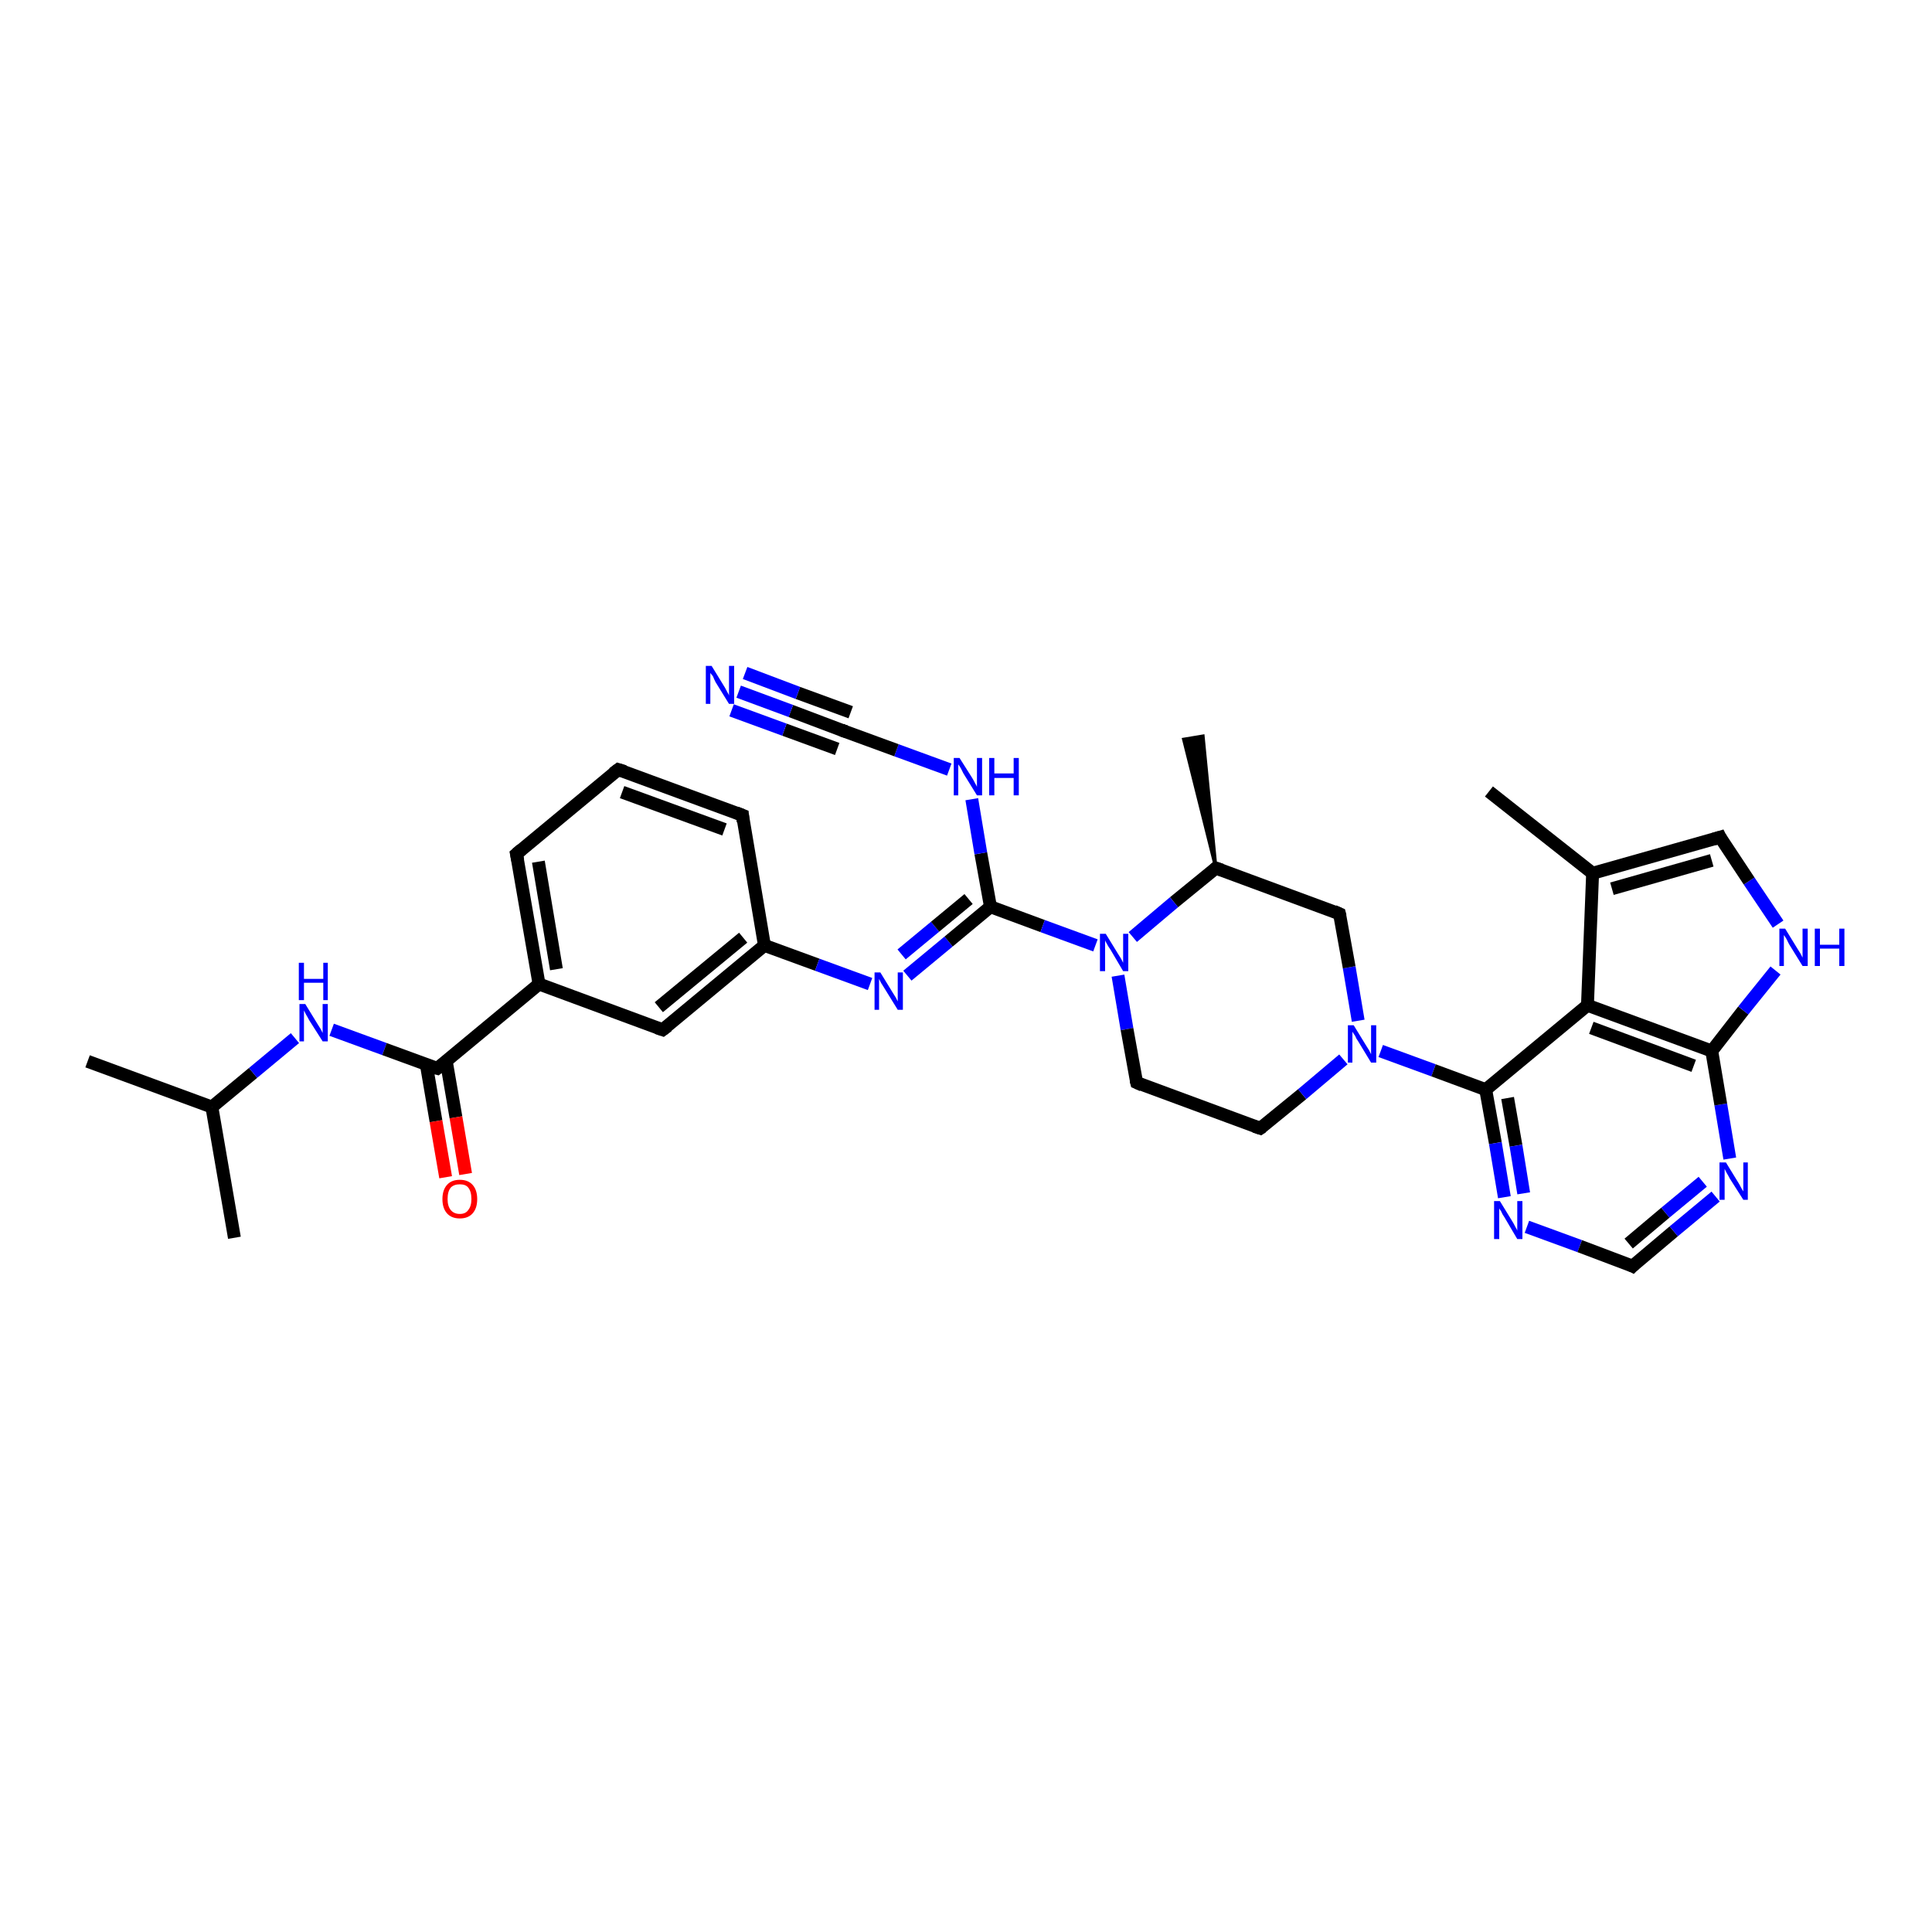 <?xml version='1.0' encoding='iso-8859-1'?>
<svg version='1.1' baseProfile='full'
              xmlns='http://www.w3.org/2000/svg'
                      xmlns:rdkit='http://www.rdkit.org/xml'
                      xmlns:xlink='http://www.w3.org/1999/xlink'
                  xml:space='preserve'
width='300px' height='300px' viewBox='0 0 300 300'>
<!-- END OF HEADER -->
<rect style='opacity:1.0;fill:#FFFFFF;stroke:none' width='300.0' height='300.0' x='0.0' y='0.0'> </rect>
<path class='bond-0 atom-0 atom-1' d='M 13.6,164.8 L 32.9,171.9' style='fill:none;fill-rule:evenodd;stroke:#000000;stroke-width:2.0px;stroke-linecap:butt;stroke-linejoin:miter;stroke-opacity:1' />
<path class='bond-1 atom-1 atom-2' d='M 32.9,171.9 L 36.4,192.2' style='fill:none;fill-rule:evenodd;stroke:#000000;stroke-width:2.0px;stroke-linecap:butt;stroke-linejoin:miter;stroke-opacity:1' />
<path class='bond-2 atom-1 atom-3' d='M 32.9,171.9 L 39.3,166.6' style='fill:none;fill-rule:evenodd;stroke:#000000;stroke-width:2.0px;stroke-linecap:butt;stroke-linejoin:miter;stroke-opacity:1' />
<path class='bond-2 atom-1 atom-3' d='M 39.3,166.6 L 45.8,161.2' style='fill:none;fill-rule:evenodd;stroke:#0000FF;stroke-width:2.0px;stroke-linecap:butt;stroke-linejoin:miter;stroke-opacity:1' />
<path class='bond-3 atom-3 atom-4' d='M 51.5,159.9 L 59.7,162.9' style='fill:none;fill-rule:evenodd;stroke:#0000FF;stroke-width:2.0px;stroke-linecap:butt;stroke-linejoin:miter;stroke-opacity:1' />
<path class='bond-3 atom-3 atom-4' d='M 59.7,162.9 L 67.9,165.9' style='fill:none;fill-rule:evenodd;stroke:#000000;stroke-width:2.0px;stroke-linecap:butt;stroke-linejoin:miter;stroke-opacity:1' />
<path class='bond-4 atom-4 atom-5' d='M 66.2,165.3 L 67.7,174.1' style='fill:none;fill-rule:evenodd;stroke:#000000;stroke-width:2.0px;stroke-linecap:butt;stroke-linejoin:miter;stroke-opacity:1' />
<path class='bond-4 atom-4 atom-5' d='M 67.7,174.1 L 69.2,182.8' style='fill:none;fill-rule:evenodd;stroke:#FF0000;stroke-width:2.0px;stroke-linecap:butt;stroke-linejoin:miter;stroke-opacity:1' />
<path class='bond-4 atom-4 atom-5' d='M 69.3,164.8 L 70.8,173.5' style='fill:none;fill-rule:evenodd;stroke:#000000;stroke-width:2.0px;stroke-linecap:butt;stroke-linejoin:miter;stroke-opacity:1' />
<path class='bond-4 atom-4 atom-5' d='M 70.8,173.5 L 72.3,182.3' style='fill:none;fill-rule:evenodd;stroke:#FF0000;stroke-width:2.0px;stroke-linecap:butt;stroke-linejoin:miter;stroke-opacity:1' />
<path class='bond-5 atom-4 atom-6' d='M 67.9,165.9 L 83.7,152.8' style='fill:none;fill-rule:evenodd;stroke:#000000;stroke-width:2.0px;stroke-linecap:butt;stroke-linejoin:miter;stroke-opacity:1' />
<path class='bond-6 atom-6 atom-7' d='M 83.7,152.8 L 80.2,132.6' style='fill:none;fill-rule:evenodd;stroke:#000000;stroke-width:2.0px;stroke-linecap:butt;stroke-linejoin:miter;stroke-opacity:1' />
<path class='bond-6 atom-6 atom-7' d='M 86.4,150.5 L 83.6,133.8' style='fill:none;fill-rule:evenodd;stroke:#000000;stroke-width:2.0px;stroke-linecap:butt;stroke-linejoin:miter;stroke-opacity:1' />
<path class='bond-7 atom-7 atom-8' d='M 80.2,132.6 L 96.0,119.5' style='fill:none;fill-rule:evenodd;stroke:#000000;stroke-width:2.0px;stroke-linecap:butt;stroke-linejoin:miter;stroke-opacity:1' />
<path class='bond-8 atom-8 atom-9' d='M 96.0,119.5 L 115.3,126.6' style='fill:none;fill-rule:evenodd;stroke:#000000;stroke-width:2.0px;stroke-linecap:butt;stroke-linejoin:miter;stroke-opacity:1' />
<path class='bond-8 atom-8 atom-9' d='M 96.6,123.0 L 112.5,128.8' style='fill:none;fill-rule:evenodd;stroke:#000000;stroke-width:2.0px;stroke-linecap:butt;stroke-linejoin:miter;stroke-opacity:1' />
<path class='bond-9 atom-9 atom-10' d='M 115.3,126.6 L 118.7,146.8' style='fill:none;fill-rule:evenodd;stroke:#000000;stroke-width:2.0px;stroke-linecap:butt;stroke-linejoin:miter;stroke-opacity:1' />
<path class='bond-10 atom-10 atom-11' d='M 118.7,146.8 L 102.9,159.9' style='fill:none;fill-rule:evenodd;stroke:#000000;stroke-width:2.0px;stroke-linecap:butt;stroke-linejoin:miter;stroke-opacity:1' />
<path class='bond-10 atom-10 atom-11' d='M 115.4,145.6 L 102.3,156.4' style='fill:none;fill-rule:evenodd;stroke:#000000;stroke-width:2.0px;stroke-linecap:butt;stroke-linejoin:miter;stroke-opacity:1' />
<path class='bond-11 atom-10 atom-12' d='M 118.7,146.8 L 126.9,149.8' style='fill:none;fill-rule:evenodd;stroke:#000000;stroke-width:2.0px;stroke-linecap:butt;stroke-linejoin:miter;stroke-opacity:1' />
<path class='bond-11 atom-10 atom-12' d='M 126.9,149.8 L 135.1,152.8' style='fill:none;fill-rule:evenodd;stroke:#0000FF;stroke-width:2.0px;stroke-linecap:butt;stroke-linejoin:miter;stroke-opacity:1' />
<path class='bond-12 atom-12 atom-13' d='M 140.9,151.5 L 147.3,146.2' style='fill:none;fill-rule:evenodd;stroke:#0000FF;stroke-width:2.0px;stroke-linecap:butt;stroke-linejoin:miter;stroke-opacity:1' />
<path class='bond-12 atom-12 atom-13' d='M 147.3,146.2 L 153.8,140.8' style='fill:none;fill-rule:evenodd;stroke:#000000;stroke-width:2.0px;stroke-linecap:butt;stroke-linejoin:miter;stroke-opacity:1' />
<path class='bond-12 atom-12 atom-13' d='M 140.0,148.2 L 145.2,143.9' style='fill:none;fill-rule:evenodd;stroke:#0000FF;stroke-width:2.0px;stroke-linecap:butt;stroke-linejoin:miter;stroke-opacity:1' />
<path class='bond-12 atom-12 atom-13' d='M 145.2,143.9 L 150.4,139.6' style='fill:none;fill-rule:evenodd;stroke:#000000;stroke-width:2.0px;stroke-linecap:butt;stroke-linejoin:miter;stroke-opacity:1' />
<path class='bond-13 atom-13 atom-14' d='M 153.8,140.8 L 152.3,132.5' style='fill:none;fill-rule:evenodd;stroke:#000000;stroke-width:2.0px;stroke-linecap:butt;stroke-linejoin:miter;stroke-opacity:1' />
<path class='bond-13 atom-13 atom-14' d='M 152.3,132.5 L 150.9,124.1' style='fill:none;fill-rule:evenodd;stroke:#0000FF;stroke-width:2.0px;stroke-linecap:butt;stroke-linejoin:miter;stroke-opacity:1' />
<path class='bond-14 atom-14 atom-15' d='M 147.4,119.5 L 139.2,116.5' style='fill:none;fill-rule:evenodd;stroke:#0000FF;stroke-width:2.0px;stroke-linecap:butt;stroke-linejoin:miter;stroke-opacity:1' />
<path class='bond-14 atom-14 atom-15' d='M 139.2,116.5 L 131.0,113.5' style='fill:none;fill-rule:evenodd;stroke:#000000;stroke-width:2.0px;stroke-linecap:butt;stroke-linejoin:miter;stroke-opacity:1' />
<path class='bond-15 atom-15 atom-16' d='M 131.0,113.5 L 122.8,110.4' style='fill:none;fill-rule:evenodd;stroke:#000000;stroke-width:2.0px;stroke-linecap:butt;stroke-linejoin:miter;stroke-opacity:1' />
<path class='bond-15 atom-15 atom-16' d='M 122.8,110.4 L 114.7,107.4' style='fill:none;fill-rule:evenodd;stroke:#0000FF;stroke-width:2.0px;stroke-linecap:butt;stroke-linejoin:miter;stroke-opacity:1' />
<path class='bond-15 atom-15 atom-16' d='M 130.0,116.3 L 121.8,113.3' style='fill:none;fill-rule:evenodd;stroke:#000000;stroke-width:2.0px;stroke-linecap:butt;stroke-linejoin:miter;stroke-opacity:1' />
<path class='bond-15 atom-15 atom-16' d='M 121.8,113.3 L 113.6,110.3' style='fill:none;fill-rule:evenodd;stroke:#0000FF;stroke-width:2.0px;stroke-linecap:butt;stroke-linejoin:miter;stroke-opacity:1' />
<path class='bond-15 atom-15 atom-16' d='M 132.1,110.6 L 123.9,107.6' style='fill:none;fill-rule:evenodd;stroke:#000000;stroke-width:2.0px;stroke-linecap:butt;stroke-linejoin:miter;stroke-opacity:1' />
<path class='bond-15 atom-15 atom-16' d='M 123.9,107.6 L 115.7,104.5' style='fill:none;fill-rule:evenodd;stroke:#0000FF;stroke-width:2.0px;stroke-linecap:butt;stroke-linejoin:miter;stroke-opacity:1' />
<path class='bond-16 atom-13 atom-17' d='M 153.8,140.8 L 161.9,143.8' style='fill:none;fill-rule:evenodd;stroke:#000000;stroke-width:2.0px;stroke-linecap:butt;stroke-linejoin:miter;stroke-opacity:1' />
<path class='bond-16 atom-13 atom-17' d='M 161.9,143.8 L 170.1,146.8' style='fill:none;fill-rule:evenodd;stroke:#0000FF;stroke-width:2.0px;stroke-linecap:butt;stroke-linejoin:miter;stroke-opacity:1' />
<path class='bond-17 atom-17 atom-18' d='M 173.6,151.5 L 175.0,159.8' style='fill:none;fill-rule:evenodd;stroke:#0000FF;stroke-width:2.0px;stroke-linecap:butt;stroke-linejoin:miter;stroke-opacity:1' />
<path class='bond-17 atom-17 atom-18' d='M 175.0,159.8 L 176.5,168.1' style='fill:none;fill-rule:evenodd;stroke:#000000;stroke-width:2.0px;stroke-linecap:butt;stroke-linejoin:miter;stroke-opacity:1' />
<path class='bond-18 atom-18 atom-19' d='M 176.5,168.1 L 195.7,175.2' style='fill:none;fill-rule:evenodd;stroke:#000000;stroke-width:2.0px;stroke-linecap:butt;stroke-linejoin:miter;stroke-opacity:1' />
<path class='bond-19 atom-19 atom-20' d='M 195.7,175.2 L 202.2,169.9' style='fill:none;fill-rule:evenodd;stroke:#000000;stroke-width:2.0px;stroke-linecap:butt;stroke-linejoin:miter;stroke-opacity:1' />
<path class='bond-19 atom-19 atom-20' d='M 202.2,169.9 L 208.6,164.5' style='fill:none;fill-rule:evenodd;stroke:#0000FF;stroke-width:2.0px;stroke-linecap:butt;stroke-linejoin:miter;stroke-opacity:1' />
<path class='bond-20 atom-20 atom-21' d='M 210.9,158.5 L 209.5,150.2' style='fill:none;fill-rule:evenodd;stroke:#0000FF;stroke-width:2.0px;stroke-linecap:butt;stroke-linejoin:miter;stroke-opacity:1' />
<path class='bond-20 atom-20 atom-21' d='M 209.5,150.2 L 208.0,141.9' style='fill:none;fill-rule:evenodd;stroke:#000000;stroke-width:2.0px;stroke-linecap:butt;stroke-linejoin:miter;stroke-opacity:1' />
<path class='bond-21 atom-21 atom-22' d='M 208.0,141.9 L 188.8,134.8' style='fill:none;fill-rule:evenodd;stroke:#000000;stroke-width:2.0px;stroke-linecap:butt;stroke-linejoin:miter;stroke-opacity:1' />
<path class='bond-22 atom-22 atom-23' d='M 188.8,134.8 L 183.8,114.8 L 186.8,114.3 Z' style='fill:#000000;fill-rule:evenodd;fill-opacity:1;stroke:#000000;stroke-width:0.5px;stroke-linecap:butt;stroke-linejoin:miter;stroke-opacity:1;' />
<path class='bond-23 atom-20 atom-24' d='M 214.4,163.2 L 222.6,166.2' style='fill:none;fill-rule:evenodd;stroke:#0000FF;stroke-width:2.0px;stroke-linecap:butt;stroke-linejoin:miter;stroke-opacity:1' />
<path class='bond-23 atom-20 atom-24' d='M 222.6,166.2 L 230.7,169.2' style='fill:none;fill-rule:evenodd;stroke:#000000;stroke-width:2.0px;stroke-linecap:butt;stroke-linejoin:miter;stroke-opacity:1' />
<path class='bond-24 atom-24 atom-25' d='M 230.7,169.2 L 232.2,177.5' style='fill:none;fill-rule:evenodd;stroke:#000000;stroke-width:2.0px;stroke-linecap:butt;stroke-linejoin:miter;stroke-opacity:1' />
<path class='bond-24 atom-24 atom-25' d='M 232.2,177.5 L 233.6,185.9' style='fill:none;fill-rule:evenodd;stroke:#0000FF;stroke-width:2.0px;stroke-linecap:butt;stroke-linejoin:miter;stroke-opacity:1' />
<path class='bond-24 atom-24 atom-25' d='M 234.1,170.5 L 235.4,177.9' style='fill:none;fill-rule:evenodd;stroke:#000000;stroke-width:2.0px;stroke-linecap:butt;stroke-linejoin:miter;stroke-opacity:1' />
<path class='bond-24 atom-24 atom-25' d='M 235.4,177.9 L 236.6,185.3' style='fill:none;fill-rule:evenodd;stroke:#0000FF;stroke-width:2.0px;stroke-linecap:butt;stroke-linejoin:miter;stroke-opacity:1' />
<path class='bond-25 atom-25 atom-26' d='M 237.1,190.5 L 245.3,193.5' style='fill:none;fill-rule:evenodd;stroke:#0000FF;stroke-width:2.0px;stroke-linecap:butt;stroke-linejoin:miter;stroke-opacity:1' />
<path class='bond-25 atom-25 atom-26' d='M 245.3,193.5 L 253.5,196.6' style='fill:none;fill-rule:evenodd;stroke:#000000;stroke-width:2.0px;stroke-linecap:butt;stroke-linejoin:miter;stroke-opacity:1' />
<path class='bond-26 atom-26 atom-27' d='M 253.5,196.6 L 259.9,191.2' style='fill:none;fill-rule:evenodd;stroke:#000000;stroke-width:2.0px;stroke-linecap:butt;stroke-linejoin:miter;stroke-opacity:1' />
<path class='bond-26 atom-26 atom-27' d='M 259.9,191.2 L 266.4,185.8' style='fill:none;fill-rule:evenodd;stroke:#0000FF;stroke-width:2.0px;stroke-linecap:butt;stroke-linejoin:miter;stroke-opacity:1' />
<path class='bond-26 atom-26 atom-27' d='M 252.9,193.1 L 258.6,188.3' style='fill:none;fill-rule:evenodd;stroke:#000000;stroke-width:2.0px;stroke-linecap:butt;stroke-linejoin:miter;stroke-opacity:1' />
<path class='bond-26 atom-26 atom-27' d='M 258.6,188.3 L 264.4,183.5' style='fill:none;fill-rule:evenodd;stroke:#0000FF;stroke-width:2.0px;stroke-linecap:butt;stroke-linejoin:miter;stroke-opacity:1' />
<path class='bond-27 atom-27 atom-28' d='M 268.6,179.9 L 267.2,171.5' style='fill:none;fill-rule:evenodd;stroke:#0000FF;stroke-width:2.0px;stroke-linecap:butt;stroke-linejoin:miter;stroke-opacity:1' />
<path class='bond-27 atom-27 atom-28' d='M 267.2,171.5 L 265.8,163.2' style='fill:none;fill-rule:evenodd;stroke:#000000;stroke-width:2.0px;stroke-linecap:butt;stroke-linejoin:miter;stroke-opacity:1' />
<path class='bond-28 atom-28 atom-29' d='M 265.8,163.2 L 270.7,156.9' style='fill:none;fill-rule:evenodd;stroke:#000000;stroke-width:2.0px;stroke-linecap:butt;stroke-linejoin:miter;stroke-opacity:1' />
<path class='bond-28 atom-28 atom-29' d='M 270.7,156.9 L 275.7,150.7' style='fill:none;fill-rule:evenodd;stroke:#0000FF;stroke-width:2.0px;stroke-linecap:butt;stroke-linejoin:miter;stroke-opacity:1' />
<path class='bond-29 atom-29 atom-30' d='M 276.1,143.5 L 271.6,136.8' style='fill:none;fill-rule:evenodd;stroke:#0000FF;stroke-width:2.0px;stroke-linecap:butt;stroke-linejoin:miter;stroke-opacity:1' />
<path class='bond-29 atom-29 atom-30' d='M 271.6,136.8 L 267.1,130.0' style='fill:none;fill-rule:evenodd;stroke:#000000;stroke-width:2.0px;stroke-linecap:butt;stroke-linejoin:miter;stroke-opacity:1' />
<path class='bond-30 atom-30 atom-31' d='M 267.1,130.0 L 247.3,135.6' style='fill:none;fill-rule:evenodd;stroke:#000000;stroke-width:2.0px;stroke-linecap:butt;stroke-linejoin:miter;stroke-opacity:1' />
<path class='bond-30 atom-30 atom-31' d='M 265.8,133.6 L 250.3,138.0' style='fill:none;fill-rule:evenodd;stroke:#000000;stroke-width:2.0px;stroke-linecap:butt;stroke-linejoin:miter;stroke-opacity:1' />
<path class='bond-31 atom-31 atom-32' d='M 247.3,135.6 L 231.2,122.9' style='fill:none;fill-rule:evenodd;stroke:#000000;stroke-width:2.0px;stroke-linecap:butt;stroke-linejoin:miter;stroke-opacity:1' />
<path class='bond-32 atom-31 atom-33' d='M 247.3,135.6 L 246.5,156.1' style='fill:none;fill-rule:evenodd;stroke:#000000;stroke-width:2.0px;stroke-linecap:butt;stroke-linejoin:miter;stroke-opacity:1' />
<path class='bond-33 atom-11 atom-6' d='M 102.9,159.9 L 83.7,152.8' style='fill:none;fill-rule:evenodd;stroke:#000000;stroke-width:2.0px;stroke-linecap:butt;stroke-linejoin:miter;stroke-opacity:1' />
<path class='bond-34 atom-22 atom-17' d='M 188.8,134.8 L 182.3,140.1' style='fill:none;fill-rule:evenodd;stroke:#000000;stroke-width:2.0px;stroke-linecap:butt;stroke-linejoin:miter;stroke-opacity:1' />
<path class='bond-34 atom-22 atom-17' d='M 182.3,140.1 L 175.9,145.5' style='fill:none;fill-rule:evenodd;stroke:#0000FF;stroke-width:2.0px;stroke-linecap:butt;stroke-linejoin:miter;stroke-opacity:1' />
<path class='bond-35 atom-33 atom-24' d='M 246.5,156.1 L 230.7,169.2' style='fill:none;fill-rule:evenodd;stroke:#000000;stroke-width:2.0px;stroke-linecap:butt;stroke-linejoin:miter;stroke-opacity:1' />
<path class='bond-36 atom-33 atom-28' d='M 246.5,156.1 L 265.8,163.2' style='fill:none;fill-rule:evenodd;stroke:#000000;stroke-width:2.0px;stroke-linecap:butt;stroke-linejoin:miter;stroke-opacity:1' />
<path class='bond-36 atom-33 atom-28' d='M 247.1,159.6 L 263.0,165.5' style='fill:none;fill-rule:evenodd;stroke:#000000;stroke-width:2.0px;stroke-linecap:butt;stroke-linejoin:miter;stroke-opacity:1' />
<path d='M 67.5,165.8 L 67.9,165.9 L 68.7,165.3' style='fill:none;stroke:#000000;stroke-width:2.0px;stroke-linecap:butt;stroke-linejoin:miter;stroke-opacity:1;' />
<path d='M 80.4,133.6 L 80.2,132.6 L 81.0,131.9' style='fill:none;stroke:#000000;stroke-width:2.0px;stroke-linecap:butt;stroke-linejoin:miter;stroke-opacity:1;' />
<path d='M 95.2,120.1 L 96.0,119.5 L 97.0,119.8' style='fill:none;stroke:#000000;stroke-width:2.0px;stroke-linecap:butt;stroke-linejoin:miter;stroke-opacity:1;' />
<path d='M 114.3,126.2 L 115.3,126.6 L 115.4,127.6' style='fill:none;stroke:#000000;stroke-width:2.0px;stroke-linecap:butt;stroke-linejoin:miter;stroke-opacity:1;' />
<path d='M 103.7,159.3 L 102.9,159.9 L 102.0,159.6' style='fill:none;stroke:#000000;stroke-width:2.0px;stroke-linecap:butt;stroke-linejoin:miter;stroke-opacity:1;' />
<path d='M 131.4,113.6 L 131.0,113.5 L 130.6,113.3' style='fill:none;stroke:#000000;stroke-width:2.0px;stroke-linecap:butt;stroke-linejoin:miter;stroke-opacity:1;' />
<path d='M 176.4,167.7 L 176.5,168.1 L 177.4,168.5' style='fill:none;stroke:#000000;stroke-width:2.0px;stroke-linecap:butt;stroke-linejoin:miter;stroke-opacity:1;' />
<path d='M 194.8,174.9 L 195.7,175.2 L 196.0,175.0' style='fill:none;stroke:#000000;stroke-width:2.0px;stroke-linecap:butt;stroke-linejoin:miter;stroke-opacity:1;' />
<path d='M 208.1,142.3 L 208.0,141.9 L 207.1,141.5' style='fill:none;stroke:#000000;stroke-width:2.0px;stroke-linecap:butt;stroke-linejoin:miter;stroke-opacity:1;' />
<path d='M 189.7,135.1 L 188.8,134.8 L 188.5,135.1' style='fill:none;stroke:#000000;stroke-width:2.0px;stroke-linecap:butt;stroke-linejoin:miter;stroke-opacity:1;' />
<path d='M 253.1,196.4 L 253.5,196.6 L 253.8,196.3' style='fill:none;stroke:#000000;stroke-width:2.0px;stroke-linecap:butt;stroke-linejoin:miter;stroke-opacity:1;' />
<path d='M 267.3,130.4 L 267.1,130.0 L 266.1,130.3' style='fill:none;stroke:#000000;stroke-width:2.0px;stroke-linecap:butt;stroke-linejoin:miter;stroke-opacity:1;' />
<path class='atom-3' d='M 47.4 155.9
L 49.3 159.0
Q 49.5 159.3, 49.8 159.8
Q 50.1 160.4, 50.1 160.4
L 50.1 155.9
L 50.9 155.9
L 50.9 161.7
L 50.1 161.7
L 48.0 158.4
Q 47.8 158.0, 47.5 157.5
Q 47.3 157.1, 47.2 156.9
L 47.2 161.7
L 46.5 161.7
L 46.5 155.9
L 47.4 155.9
' fill='#0000FF'/>
<path class='atom-3' d='M 46.4 149.5
L 47.2 149.5
L 47.2 152.0
L 50.2 152.0
L 50.2 149.5
L 50.9 149.5
L 50.9 155.3
L 50.2 155.3
L 50.2 152.6
L 47.2 152.6
L 47.2 155.3
L 46.4 155.3
L 46.4 149.5
' fill='#0000FF'/>
<path class='atom-5' d='M 68.7 186.2
Q 68.7 184.8, 69.4 184.0
Q 70.1 183.2, 71.4 183.2
Q 72.7 183.2, 73.4 184.0
Q 74.1 184.8, 74.1 186.2
Q 74.1 187.6, 73.4 188.4
Q 72.7 189.2, 71.4 189.2
Q 70.1 189.2, 69.4 188.4
Q 68.7 187.6, 68.7 186.2
M 71.4 188.5
Q 72.3 188.5, 72.7 187.9
Q 73.2 187.3, 73.2 186.2
Q 73.2 185.0, 72.7 184.4
Q 72.3 183.9, 71.4 183.9
Q 70.5 183.9, 70.0 184.4
Q 69.5 185.0, 69.5 186.2
Q 69.5 187.3, 70.0 187.9
Q 70.5 188.5, 71.4 188.5
' fill='#FF0000'/>
<path class='atom-12' d='M 136.7 151.0
L 138.6 154.1
Q 138.8 154.4, 139.1 154.9
Q 139.4 155.5, 139.4 155.5
L 139.4 151.0
L 140.2 151.0
L 140.2 156.8
L 139.4 156.8
L 137.3 153.4
Q 137.1 153.1, 136.8 152.6
Q 136.6 152.2, 136.5 152.0
L 136.5 156.8
L 135.8 156.8
L 135.8 151.0
L 136.7 151.0
' fill='#0000FF'/>
<path class='atom-14' d='M 149.0 117.7
L 150.9 120.7
Q 151.1 121.0, 151.4 121.6
Q 151.7 122.1, 151.7 122.2
L 151.7 117.7
L 152.5 117.7
L 152.5 123.5
L 151.7 123.5
L 149.6 120.1
Q 149.4 119.7, 149.2 119.3
Q 148.9 118.8, 148.8 118.7
L 148.8 123.5
L 148.1 123.5
L 148.1 117.7
L 149.0 117.7
' fill='#0000FF'/>
<path class='atom-14' d='M 153.6 117.7
L 154.4 117.7
L 154.4 120.1
L 157.4 120.1
L 157.4 117.7
L 158.2 117.7
L 158.2 123.5
L 157.4 123.5
L 157.4 120.8
L 154.4 120.8
L 154.4 123.5
L 153.6 123.5
L 153.6 117.7
' fill='#0000FF'/>
<path class='atom-16' d='M 110.5 103.4
L 112.4 106.5
Q 112.6 106.8, 112.9 107.4
Q 113.2 107.9, 113.2 108.0
L 113.2 103.4
L 114.0 103.4
L 114.0 109.3
L 113.2 109.3
L 111.1 105.9
Q 110.9 105.5, 110.7 105.0
Q 110.4 104.6, 110.3 104.5
L 110.3 109.3
L 109.6 109.3
L 109.6 103.4
L 110.5 103.4
' fill='#0000FF'/>
<path class='atom-17' d='M 171.7 145.0
L 173.6 148.1
Q 173.8 148.4, 174.1 148.9
Q 174.4 149.5, 174.4 149.5
L 174.4 145.0
L 175.2 145.0
L 175.2 150.8
L 174.4 150.8
L 172.4 147.4
Q 172.1 147.0, 171.9 146.6
Q 171.6 146.1, 171.6 146.0
L 171.6 150.8
L 170.8 150.8
L 170.8 145.0
L 171.7 145.0
' fill='#0000FF'/>
<path class='atom-20' d='M 210.2 159.2
L 212.1 162.3
Q 212.3 162.6, 212.6 163.1
Q 212.9 163.7, 212.9 163.7
L 212.9 159.2
L 213.7 159.2
L 213.7 165.0
L 212.9 165.0
L 210.9 161.7
Q 210.6 161.3, 210.4 160.8
Q 210.1 160.4, 210.0 160.2
L 210.0 165.0
L 209.3 165.0
L 209.3 159.2
L 210.2 159.2
' fill='#0000FF'/>
<path class='atom-25' d='M 232.9 186.5
L 234.8 189.6
Q 235.0 189.9, 235.3 190.5
Q 235.6 191.0, 235.6 191.1
L 235.6 186.5
L 236.4 186.5
L 236.4 192.4
L 235.6 192.4
L 233.6 189.0
Q 233.3 188.6, 233.1 188.1
Q 232.8 187.7, 232.8 187.6
L 232.8 192.4
L 232.0 192.4
L 232.0 186.5
L 232.9 186.5
' fill='#0000FF'/>
<path class='atom-27' d='M 268.0 180.5
L 269.9 183.6
Q 270.1 183.9, 270.4 184.5
Q 270.7 185.0, 270.7 185.0
L 270.7 180.5
L 271.4 180.5
L 271.4 186.3
L 270.7 186.3
L 268.6 183.0
Q 268.4 182.6, 268.1 182.1
Q 267.9 181.7, 267.8 181.5
L 267.8 186.3
L 267.0 186.3
L 267.0 180.5
L 268.0 180.5
' fill='#0000FF'/>
<path class='atom-29' d='M 277.2 144.2
L 279.1 147.3
Q 279.3 147.6, 279.6 148.1
Q 279.9 148.7, 279.9 148.7
L 279.9 144.2
L 280.7 144.2
L 280.7 150.0
L 279.9 150.0
L 277.8 146.6
Q 277.6 146.2, 277.4 145.8
Q 277.1 145.3, 277.0 145.2
L 277.0 150.0
L 276.3 150.0
L 276.3 144.2
L 277.2 144.2
' fill='#0000FF'/>
<path class='atom-29' d='M 281.8 144.2
L 282.6 144.2
L 282.6 146.7
L 285.6 146.7
L 285.6 144.2
L 286.4 144.2
L 286.4 150.0
L 285.6 150.0
L 285.6 147.3
L 282.6 147.3
L 282.6 150.0
L 281.8 150.0
L 281.8 144.2
' fill='#0000FF'/>
</svg>
